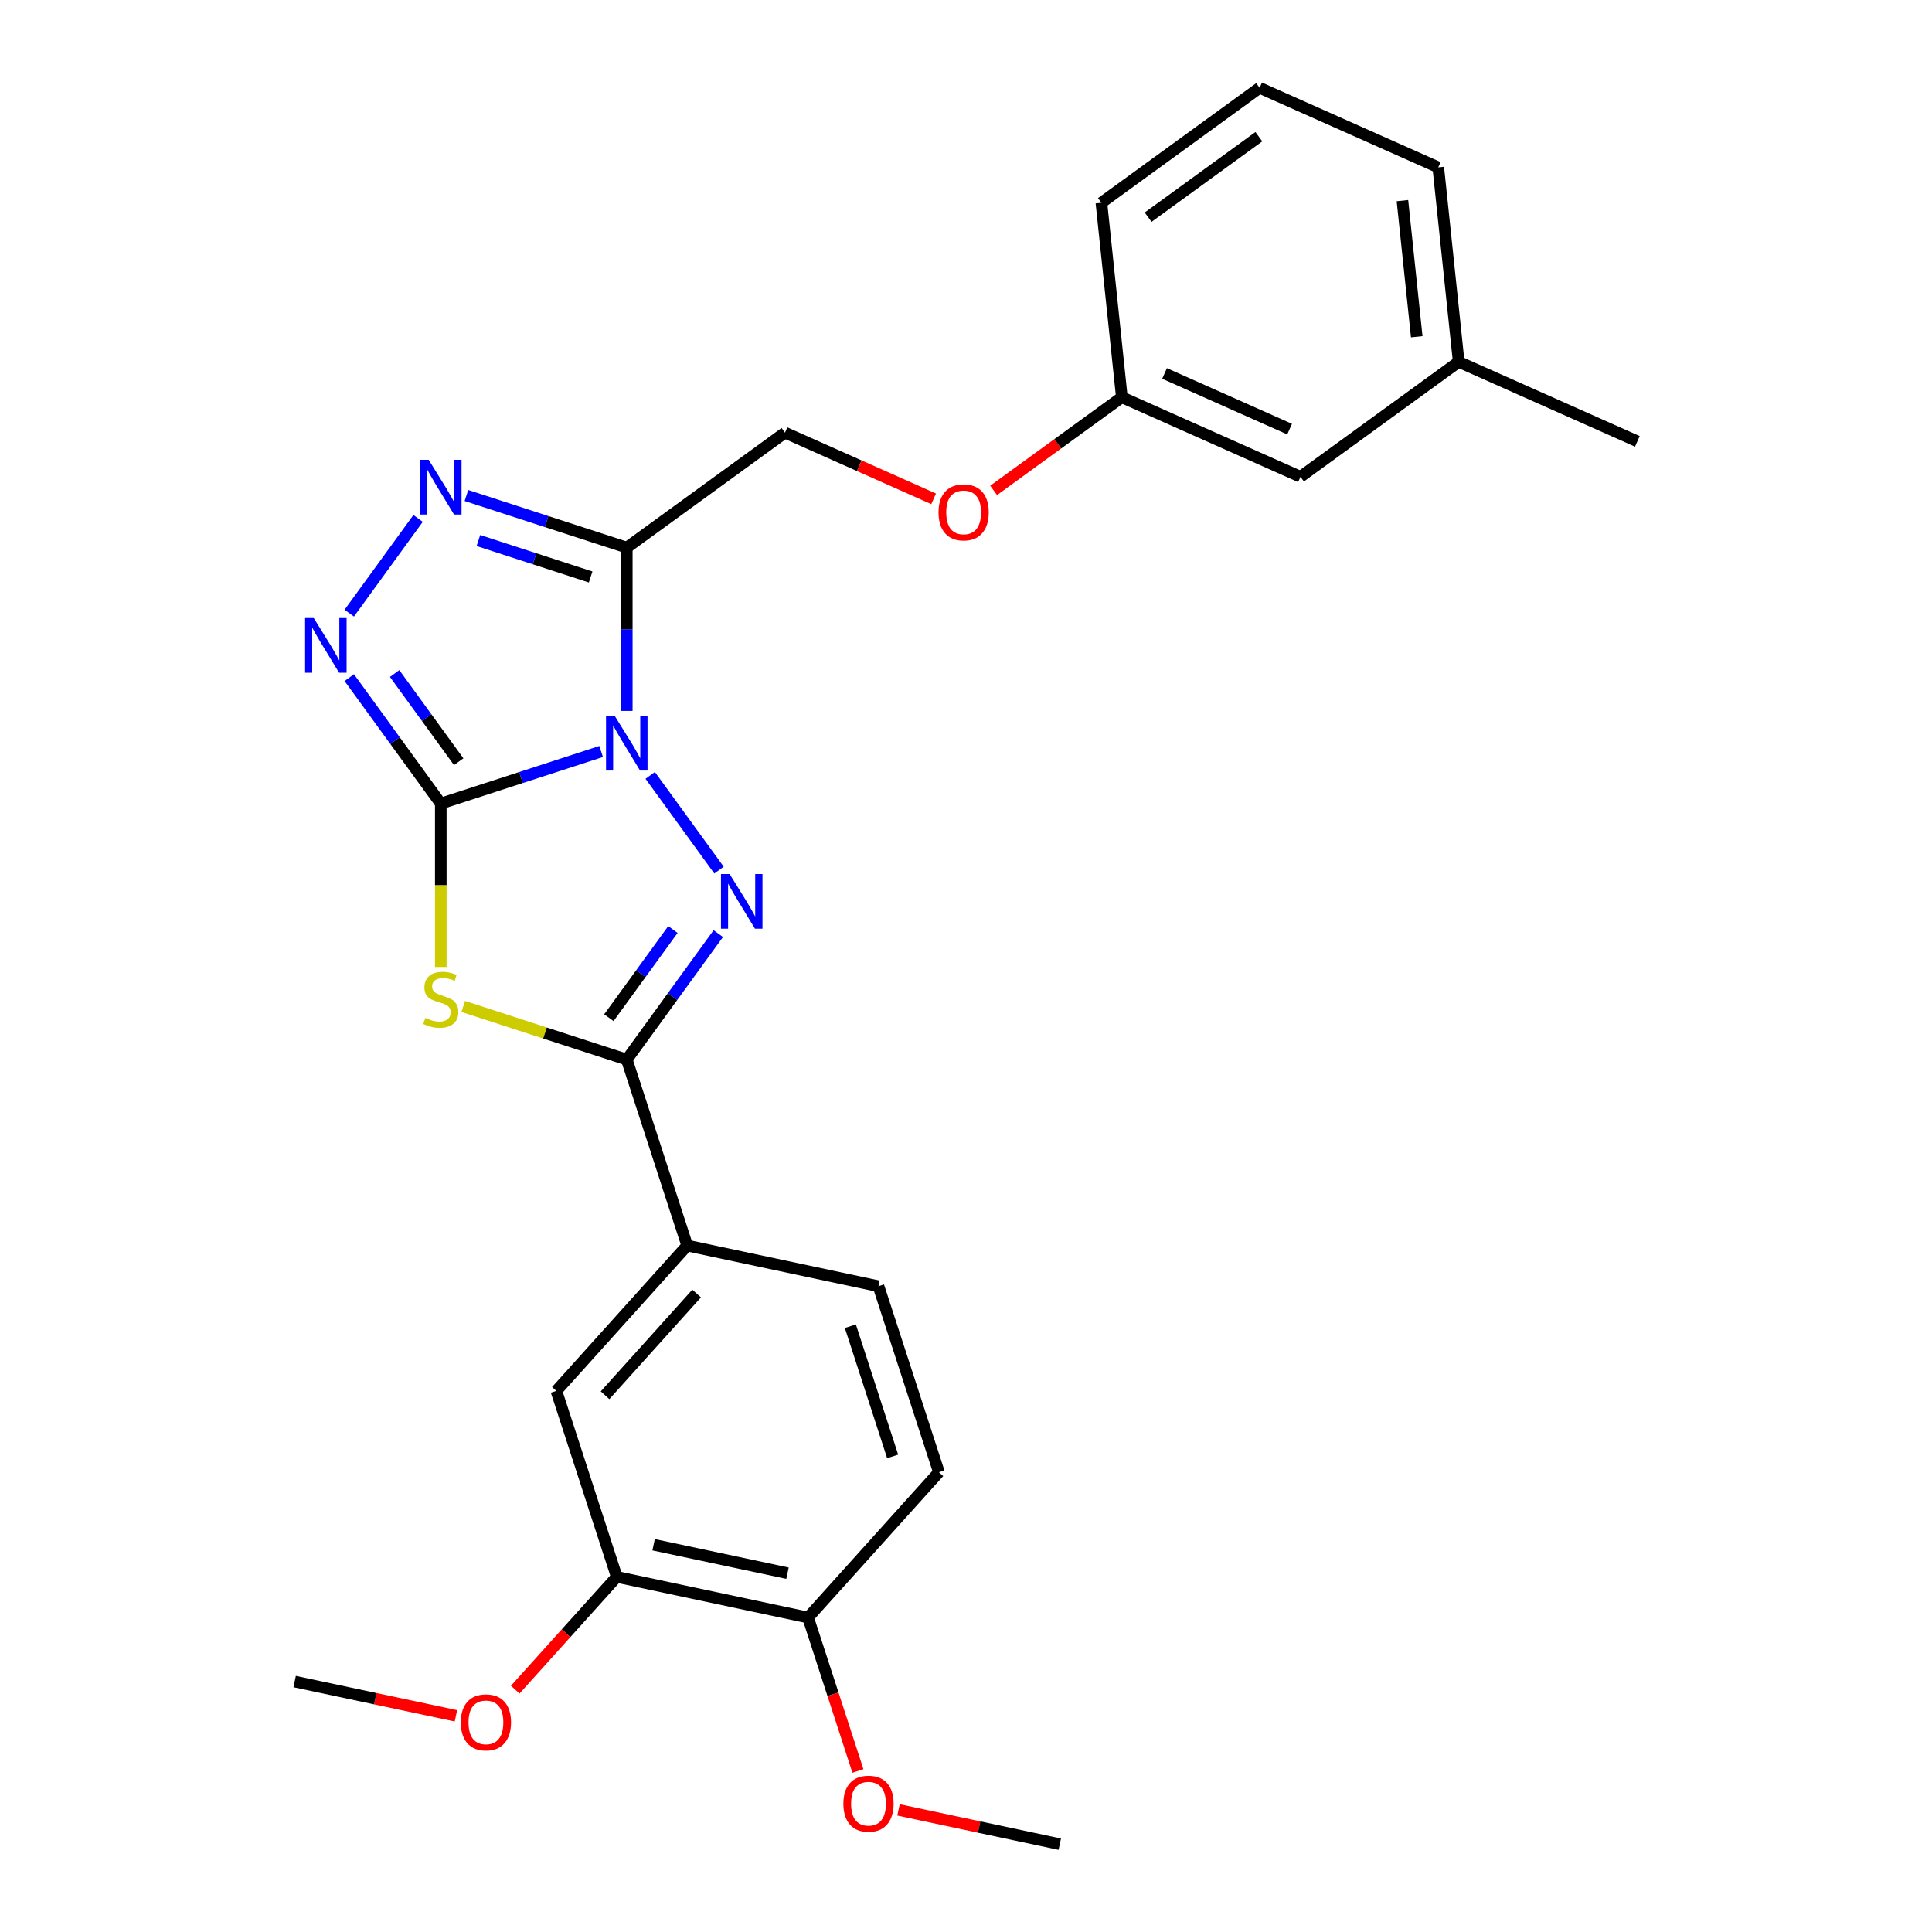 <?xml version='1.0' encoding='iso-8859-1'?>
<svg version='1.1' baseProfile='full'
              xmlns='http://www.w3.org/2000/svg'
                      xmlns:rdkit='http://www.rdkit.org/xml'
                      xmlns:xlink='http://www.w3.org/1999/xlink'
                  xml:space='preserve'
width='1000px' height='1000px' viewBox='0 0 1000 1000'>
<!-- END OF HEADER -->
<rect style='opacity:1.0;fill:#FFFFFF;stroke:none' width='1000' height='1000' x='0' y='0'> </rect>
<path class='bond-0' d='M 311.147,388.97 L 269.649,402.453' style='fill:none;fill-rule:evenodd;stroke:#0000FF;stroke-width:6px;stroke-linecap:butt;stroke-linejoin:miter;stroke-opacity:1' />
<path class='bond-0' d='M 269.649,402.453 L 228.151,415.937' style='fill:none;fill-rule:evenodd;stroke:#000000;stroke-width:6px;stroke-linecap:butt;stroke-linejoin:miter;stroke-opacity:1' />
<path class='bond-1' d='M 336.544,401.348 L 372.162,450.372' style='fill:none;fill-rule:evenodd;stroke:#0000FF;stroke-width:6px;stroke-linecap:butt;stroke-linejoin:miter;stroke-opacity:1' />
<path class='bond-4' d='M 324.418,367.967 L 324.418,325.703' style='fill:none;fill-rule:evenodd;stroke:#0000FF;stroke-width:6px;stroke-linecap:butt;stroke-linejoin:miter;stroke-opacity:1' />
<path class='bond-4' d='M 324.418,325.703 L 324.418,283.438' style='fill:none;fill-rule:evenodd;stroke:#000000;stroke-width:6px;stroke-linecap:butt;stroke-linejoin:miter;stroke-opacity:1' />
<path class='bond-2' d='M 228.151,415.937 L 228.151,458.222' style='fill:none;fill-rule:evenodd;stroke:#000000;stroke-width:6px;stroke-linecap:butt;stroke-linejoin:miter;stroke-opacity:1' />
<path class='bond-2' d='M 228.151,458.222 L 228.151,500.506' style='fill:none;fill-rule:evenodd;stroke:#CCCC00;stroke-width:6px;stroke-linecap:butt;stroke-linejoin:miter;stroke-opacity:1' />
<path class='bond-5' d='M 228.151,415.937 L 204.467,383.338' style='fill:none;fill-rule:evenodd;stroke:#000000;stroke-width:6px;stroke-linecap:butt;stroke-linejoin:miter;stroke-opacity:1' />
<path class='bond-5' d='M 204.467,383.338 L 180.782,350.738' style='fill:none;fill-rule:evenodd;stroke:#0000FF;stroke-width:6px;stroke-linecap:butt;stroke-linejoin:miter;stroke-opacity:1' />
<path class='bond-5' d='M 237.424,394.258 L 220.844,371.438' style='fill:none;fill-rule:evenodd;stroke:#000000;stroke-width:6px;stroke-linecap:butt;stroke-linejoin:miter;stroke-opacity:1' />
<path class='bond-5' d='M 220.844,371.438 L 204.265,348.619' style='fill:none;fill-rule:evenodd;stroke:#0000FF;stroke-width:6px;stroke-linecap:butt;stroke-linejoin:miter;stroke-opacity:1' />
<path class='bond-3' d='M 371.787,483.237 L 348.102,515.837' style='fill:none;fill-rule:evenodd;stroke:#0000FF;stroke-width:6px;stroke-linecap:butt;stroke-linejoin:miter;stroke-opacity:1' />
<path class='bond-3' d='M 348.102,515.837 L 324.418,548.436' style='fill:none;fill-rule:evenodd;stroke:#000000;stroke-width:6px;stroke-linecap:butt;stroke-linejoin:miter;stroke-opacity:1' />
<path class='bond-3' d='M 348.304,481.118 L 331.725,503.937' style='fill:none;fill-rule:evenodd;stroke:#0000FF;stroke-width:6px;stroke-linecap:butt;stroke-linejoin:miter;stroke-opacity:1' />
<path class='bond-3' d='M 331.725,503.937 L 315.145,526.757' style='fill:none;fill-rule:evenodd;stroke:#000000;stroke-width:6px;stroke-linecap:butt;stroke-linejoin:miter;stroke-opacity:1' />
<path class='bond-27' d='M 239.762,520.929 L 282.09,534.683' style='fill:none;fill-rule:evenodd;stroke:#CCCC00;stroke-width:6px;stroke-linecap:butt;stroke-linejoin:miter;stroke-opacity:1' />
<path class='bond-27' d='M 282.09,534.683 L 324.418,548.436' style='fill:none;fill-rule:evenodd;stroke:#000000;stroke-width:6px;stroke-linecap:butt;stroke-linejoin:miter;stroke-opacity:1' />
<path class='bond-7' d='M 324.418,548.436 L 355.696,644.702' style='fill:none;fill-rule:evenodd;stroke:#000000;stroke-width:6px;stroke-linecap:butt;stroke-linejoin:miter;stroke-opacity:1' />
<path class='bond-6' d='M 324.418,283.438 L 282.92,269.954' style='fill:none;fill-rule:evenodd;stroke:#000000;stroke-width:6px;stroke-linecap:butt;stroke-linejoin:miter;stroke-opacity:1' />
<path class='bond-6' d='M 282.92,269.954 L 241.422,256.471' style='fill:none;fill-rule:evenodd;stroke:#0000FF;stroke-width:6px;stroke-linecap:butt;stroke-linejoin:miter;stroke-opacity:1' />
<path class='bond-6' d='M 305.713,298.646 L 276.664,289.207' style='fill:none;fill-rule:evenodd;stroke:#000000;stroke-width:6px;stroke-linecap:butt;stroke-linejoin:miter;stroke-opacity:1' />
<path class='bond-6' d='M 276.664,289.207 L 247.616,279.769' style='fill:none;fill-rule:evenodd;stroke:#0000FF;stroke-width:6px;stroke-linecap:butt;stroke-linejoin:miter;stroke-opacity:1' />
<path class='bond-10' d='M 324.418,283.438 L 406.307,223.942' style='fill:none;fill-rule:evenodd;stroke:#000000;stroke-width:6px;stroke-linecap:butt;stroke-linejoin:miter;stroke-opacity:1' />
<path class='bond-26' d='M 180.782,317.357 L 216.4,268.334' style='fill:none;fill-rule:evenodd;stroke:#0000FF;stroke-width:6px;stroke-linecap:butt;stroke-linejoin:miter;stroke-opacity:1' />
<path class='bond-8' d='M 355.696,644.702 L 287.967,719.923' style='fill:none;fill-rule:evenodd;stroke:#000000;stroke-width:6px;stroke-linecap:butt;stroke-linejoin:miter;stroke-opacity:1' />
<path class='bond-8' d='M 360.581,669.531 L 313.171,722.186' style='fill:none;fill-rule:evenodd;stroke:#000000;stroke-width:6px;stroke-linecap:butt;stroke-linejoin:miter;stroke-opacity:1' />
<path class='bond-12' d='M 355.696,644.702 L 454.705,665.747' style='fill:none;fill-rule:evenodd;stroke:#000000;stroke-width:6px;stroke-linecap:butt;stroke-linejoin:miter;stroke-opacity:1' />
<path class='bond-9' d='M 287.967,719.923 L 319.246,816.189' style='fill:none;fill-rule:evenodd;stroke:#000000;stroke-width:6px;stroke-linecap:butt;stroke-linejoin:miter;stroke-opacity:1' />
<path class='bond-17' d='M 319.246,816.189 L 292.967,845.375' style='fill:none;fill-rule:evenodd;stroke:#000000;stroke-width:6px;stroke-linecap:butt;stroke-linejoin:miter;stroke-opacity:1' />
<path class='bond-17' d='M 292.967,845.375 L 266.688,874.56' style='fill:none;fill-rule:evenodd;stroke:#FF0000;stroke-width:6px;stroke-linecap:butt;stroke-linejoin:miter;stroke-opacity:1' />
<path class='bond-28' d='M 319.246,816.189 L 418.254,837.234' style='fill:none;fill-rule:evenodd;stroke:#000000;stroke-width:6px;stroke-linecap:butt;stroke-linejoin:miter;stroke-opacity:1' />
<path class='bond-28' d='M 338.306,799.545 L 407.612,814.276' style='fill:none;fill-rule:evenodd;stroke:#000000;stroke-width:6px;stroke-linecap:butt;stroke-linejoin:miter;stroke-opacity:1' />
<path class='bond-14' d='M 406.307,223.942 L 444.776,241.07' style='fill:none;fill-rule:evenodd;stroke:#000000;stroke-width:6px;stroke-linecap:butt;stroke-linejoin:miter;stroke-opacity:1' />
<path class='bond-14' d='M 444.776,241.07 L 483.245,258.197' style='fill:none;fill-rule:evenodd;stroke:#FF0000;stroke-width:6px;stroke-linecap:butt;stroke-linejoin:miter;stroke-opacity:1' />
<path class='bond-11' d='M 418.254,837.234 L 485.984,762.013' style='fill:none;fill-rule:evenodd;stroke:#000000;stroke-width:6px;stroke-linecap:butt;stroke-linejoin:miter;stroke-opacity:1' />
<path class='bond-19' d='M 418.254,837.234 L 431.156,876.942' style='fill:none;fill-rule:evenodd;stroke:#000000;stroke-width:6px;stroke-linecap:butt;stroke-linejoin:miter;stroke-opacity:1' />
<path class='bond-19' d='M 431.156,876.942 L 444.058,916.65' style='fill:none;fill-rule:evenodd;stroke:#FF0000;stroke-width:6px;stroke-linecap:butt;stroke-linejoin:miter;stroke-opacity:1' />
<path class='bond-13' d='M 454.705,665.747 L 485.984,762.013' style='fill:none;fill-rule:evenodd;stroke:#000000;stroke-width:6px;stroke-linecap:butt;stroke-linejoin:miter;stroke-opacity:1' />
<path class='bond-13' d='M 440.143,686.443 L 462.038,753.829' style='fill:none;fill-rule:evenodd;stroke:#000000;stroke-width:6px;stroke-linecap:butt;stroke-linejoin:miter;stroke-opacity:1' />
<path class='bond-15' d='M 514.306,253.828 L 547.486,229.722' style='fill:none;fill-rule:evenodd;stroke:#FF0000;stroke-width:6px;stroke-linecap:butt;stroke-linejoin:miter;stroke-opacity:1' />
<path class='bond-15' d='M 547.486,229.722 L 580.665,205.616' style='fill:none;fill-rule:evenodd;stroke:#000000;stroke-width:6px;stroke-linecap:butt;stroke-linejoin:miter;stroke-opacity:1' />
<path class='bond-16' d='M 580.665,205.616 L 673.134,246.786' style='fill:none;fill-rule:evenodd;stroke:#000000;stroke-width:6px;stroke-linecap:butt;stroke-linejoin:miter;stroke-opacity:1' />
<path class='bond-16' d='M 602.769,193.298 L 667.498,222.117' style='fill:none;fill-rule:evenodd;stroke:#000000;stroke-width:6px;stroke-linecap:butt;stroke-linejoin:miter;stroke-opacity:1' />
<path class='bond-21' d='M 580.665,205.616 L 570.084,104.95' style='fill:none;fill-rule:evenodd;stroke:#000000;stroke-width:6px;stroke-linecap:butt;stroke-linejoin:miter;stroke-opacity:1' />
<path class='bond-18' d='M 673.134,246.786 L 755.023,187.29' style='fill:none;fill-rule:evenodd;stroke:#000000;stroke-width:6px;stroke-linecap:butt;stroke-linejoin:miter;stroke-opacity:1' />
<path class='bond-24' d='M 235.986,888.11 L 194.247,879.238' style='fill:none;fill-rule:evenodd;stroke:#FF0000;stroke-width:6px;stroke-linecap:butt;stroke-linejoin:miter;stroke-opacity:1' />
<path class='bond-24' d='M 194.247,879.238 L 152.508,870.366' style='fill:none;fill-rule:evenodd;stroke:#000000;stroke-width:6px;stroke-linecap:butt;stroke-linejoin:miter;stroke-opacity:1' />
<path class='bond-23' d='M 755.023,187.29 L 847.492,228.46' style='fill:none;fill-rule:evenodd;stroke:#000000;stroke-width:6px;stroke-linecap:butt;stroke-linejoin:miter;stroke-opacity:1' />
<path class='bond-29' d='M 755.023,187.29 L 744.443,86.624' style='fill:none;fill-rule:evenodd;stroke:#000000;stroke-width:6px;stroke-linecap:butt;stroke-linejoin:miter;stroke-opacity:1' />
<path class='bond-29' d='M 733.303,174.307 L 725.897,103.84' style='fill:none;fill-rule:evenodd;stroke:#000000;stroke-width:6px;stroke-linecap:butt;stroke-linejoin:miter;stroke-opacity:1' />
<path class='bond-25' d='M 465.063,936.802 L 506.802,945.674' style='fill:none;fill-rule:evenodd;stroke:#FF0000;stroke-width:6px;stroke-linecap:butt;stroke-linejoin:miter;stroke-opacity:1' />
<path class='bond-25' d='M 506.802,945.674 L 548.541,954.545' style='fill:none;fill-rule:evenodd;stroke:#000000;stroke-width:6px;stroke-linecap:butt;stroke-linejoin:miter;stroke-opacity:1' />
<path class='bond-20' d='M 651.973,45.455 L 570.084,104.95' style='fill:none;fill-rule:evenodd;stroke:#000000;stroke-width:6px;stroke-linecap:butt;stroke-linejoin:miter;stroke-opacity:1' />
<path class='bond-20' d='M 651.589,70.757 L 594.267,112.404' style='fill:none;fill-rule:evenodd;stroke:#000000;stroke-width:6px;stroke-linecap:butt;stroke-linejoin:miter;stroke-opacity:1' />
<path class='bond-22' d='M 651.973,45.455 L 744.443,86.624' style='fill:none;fill-rule:evenodd;stroke:#000000;stroke-width:6px;stroke-linecap:butt;stroke-linejoin:miter;stroke-opacity:1' />
<path  class='atom-0' d='M 318.158 370.498
L 327.438 385.498
Q 328.358 386.978, 329.838 389.658
Q 331.318 392.338, 331.398 392.498
L 331.398 370.498
L 335.158 370.498
L 335.158 398.818
L 331.278 398.818
L 321.318 382.418
Q 320.158 380.498, 318.918 378.298
Q 317.718 376.098, 317.358 375.418
L 317.358 398.818
L 313.678 398.818
L 313.678 370.498
L 318.158 370.498
' fill='#0000FF'/>
<path  class='atom-2' d='M 377.653 452.387
L 386.933 467.387
Q 387.853 468.867, 389.333 471.547
Q 390.813 474.227, 390.893 474.387
L 390.893 452.387
L 394.653 452.387
L 394.653 480.707
L 390.773 480.707
L 380.813 464.307
Q 379.653 462.387, 378.413 460.187
Q 377.213 457.987, 376.853 457.307
L 376.853 480.707
L 373.173 480.707
L 373.173 452.387
L 377.653 452.387
' fill='#0000FF'/>
<path  class='atom-3' d='M 220.151 526.877
Q 220.471 526.997, 221.791 527.557
Q 223.111 528.117, 224.551 528.477
Q 226.031 528.797, 227.471 528.797
Q 230.151 528.797, 231.711 527.517
Q 233.271 526.197, 233.271 523.917
Q 233.271 522.357, 232.471 521.397
Q 231.711 520.437, 230.511 519.917
Q 229.311 519.397, 227.311 518.797
Q 224.791 518.037, 223.271 517.317
Q 221.791 516.597, 220.711 515.077
Q 219.671 513.557, 219.671 510.997
Q 219.671 507.437, 222.071 505.237
Q 224.511 503.037, 229.311 503.037
Q 232.591 503.037, 236.311 504.597
L 235.391 507.677
Q 231.991 506.277, 229.431 506.277
Q 226.671 506.277, 225.151 507.437
Q 223.631 508.557, 223.671 510.517
Q 223.671 512.037, 224.431 512.957
Q 225.231 513.877, 226.351 514.397
Q 227.511 514.917, 229.431 515.517
Q 231.991 516.317, 233.511 517.117
Q 235.031 517.917, 236.111 519.557
Q 237.231 521.157, 237.231 523.917
Q 237.231 527.837, 234.591 529.957
Q 231.991 532.037, 227.631 532.037
Q 225.111 532.037, 223.191 531.477
Q 221.311 530.957, 219.071 530.037
L 220.151 526.877
' fill='#CCCC00'/>
<path  class='atom-6' d='M 162.396 319.888
L 171.676 334.888
Q 172.596 336.368, 174.076 339.048
Q 175.556 341.728, 175.636 341.888
L 175.636 319.888
L 179.396 319.888
L 179.396 348.208
L 175.516 348.208
L 165.556 331.808
Q 164.396 329.888, 163.156 327.688
Q 161.956 325.488, 161.596 324.808
L 161.596 348.208
L 157.916 348.208
L 157.916 319.888
L 162.396 319.888
' fill='#0000FF'/>
<path  class='atom-7' d='M 221.891 237.999
L 231.171 252.999
Q 232.091 254.479, 233.571 257.159
Q 235.051 259.839, 235.131 259.999
L 235.131 237.999
L 238.891 237.999
L 238.891 266.319
L 235.011 266.319
L 225.051 249.919
Q 223.891 247.999, 222.651 245.799
Q 221.451 243.599, 221.091 242.919
L 221.091 266.319
L 217.411 266.319
L 217.411 237.999
L 221.891 237.999
' fill='#0000FF'/>
<path  class='atom-15' d='M 485.776 265.192
Q 485.776 258.392, 489.136 254.592
Q 492.496 250.792, 498.776 250.792
Q 505.056 250.792, 508.416 254.592
Q 511.776 258.392, 511.776 265.192
Q 511.776 272.072, 508.376 275.992
Q 504.976 279.872, 498.776 279.872
Q 492.536 279.872, 489.136 275.992
Q 485.776 272.112, 485.776 265.192
M 498.776 276.672
Q 503.096 276.672, 505.416 273.792
Q 507.776 270.872, 507.776 265.192
Q 507.776 259.632, 505.416 256.832
Q 503.096 253.992, 498.776 253.992
Q 494.456 253.992, 492.096 256.792
Q 489.776 259.592, 489.776 265.192
Q 489.776 270.912, 492.096 273.792
Q 494.456 276.672, 498.776 276.672
' fill='#FF0000'/>
<path  class='atom-18' d='M 238.516 891.491
Q 238.516 884.691, 241.876 880.891
Q 245.236 877.091, 251.516 877.091
Q 257.796 877.091, 261.156 880.891
Q 264.516 884.691, 264.516 891.491
Q 264.516 898.371, 261.116 902.291
Q 257.716 906.171, 251.516 906.171
Q 245.276 906.171, 241.876 902.291
Q 238.516 898.411, 238.516 891.491
M 251.516 902.971
Q 255.836 902.971, 258.156 900.091
Q 260.516 897.171, 260.516 891.491
Q 260.516 885.931, 258.156 883.131
Q 255.836 880.291, 251.516 880.291
Q 247.196 880.291, 244.836 883.091
Q 242.516 885.891, 242.516 891.491
Q 242.516 897.211, 244.836 900.091
Q 247.196 902.971, 251.516 902.971
' fill='#FF0000'/>
<path  class='atom-20' d='M 436.533 933.581
Q 436.533 926.781, 439.893 922.981
Q 443.253 919.181, 449.533 919.181
Q 455.813 919.181, 459.173 922.981
Q 462.533 926.781, 462.533 933.581
Q 462.533 940.461, 459.133 944.381
Q 455.733 948.261, 449.533 948.261
Q 443.293 948.261, 439.893 944.381
Q 436.533 940.501, 436.533 933.581
M 449.533 945.061
Q 453.853 945.061, 456.173 942.181
Q 458.533 939.261, 458.533 933.581
Q 458.533 928.021, 456.173 925.221
Q 453.853 922.381, 449.533 922.381
Q 445.213 922.381, 442.853 925.181
Q 440.533 927.981, 440.533 933.581
Q 440.533 939.301, 442.853 942.181
Q 445.213 945.061, 449.533 945.061
' fill='#FF0000'/>
</svg>
